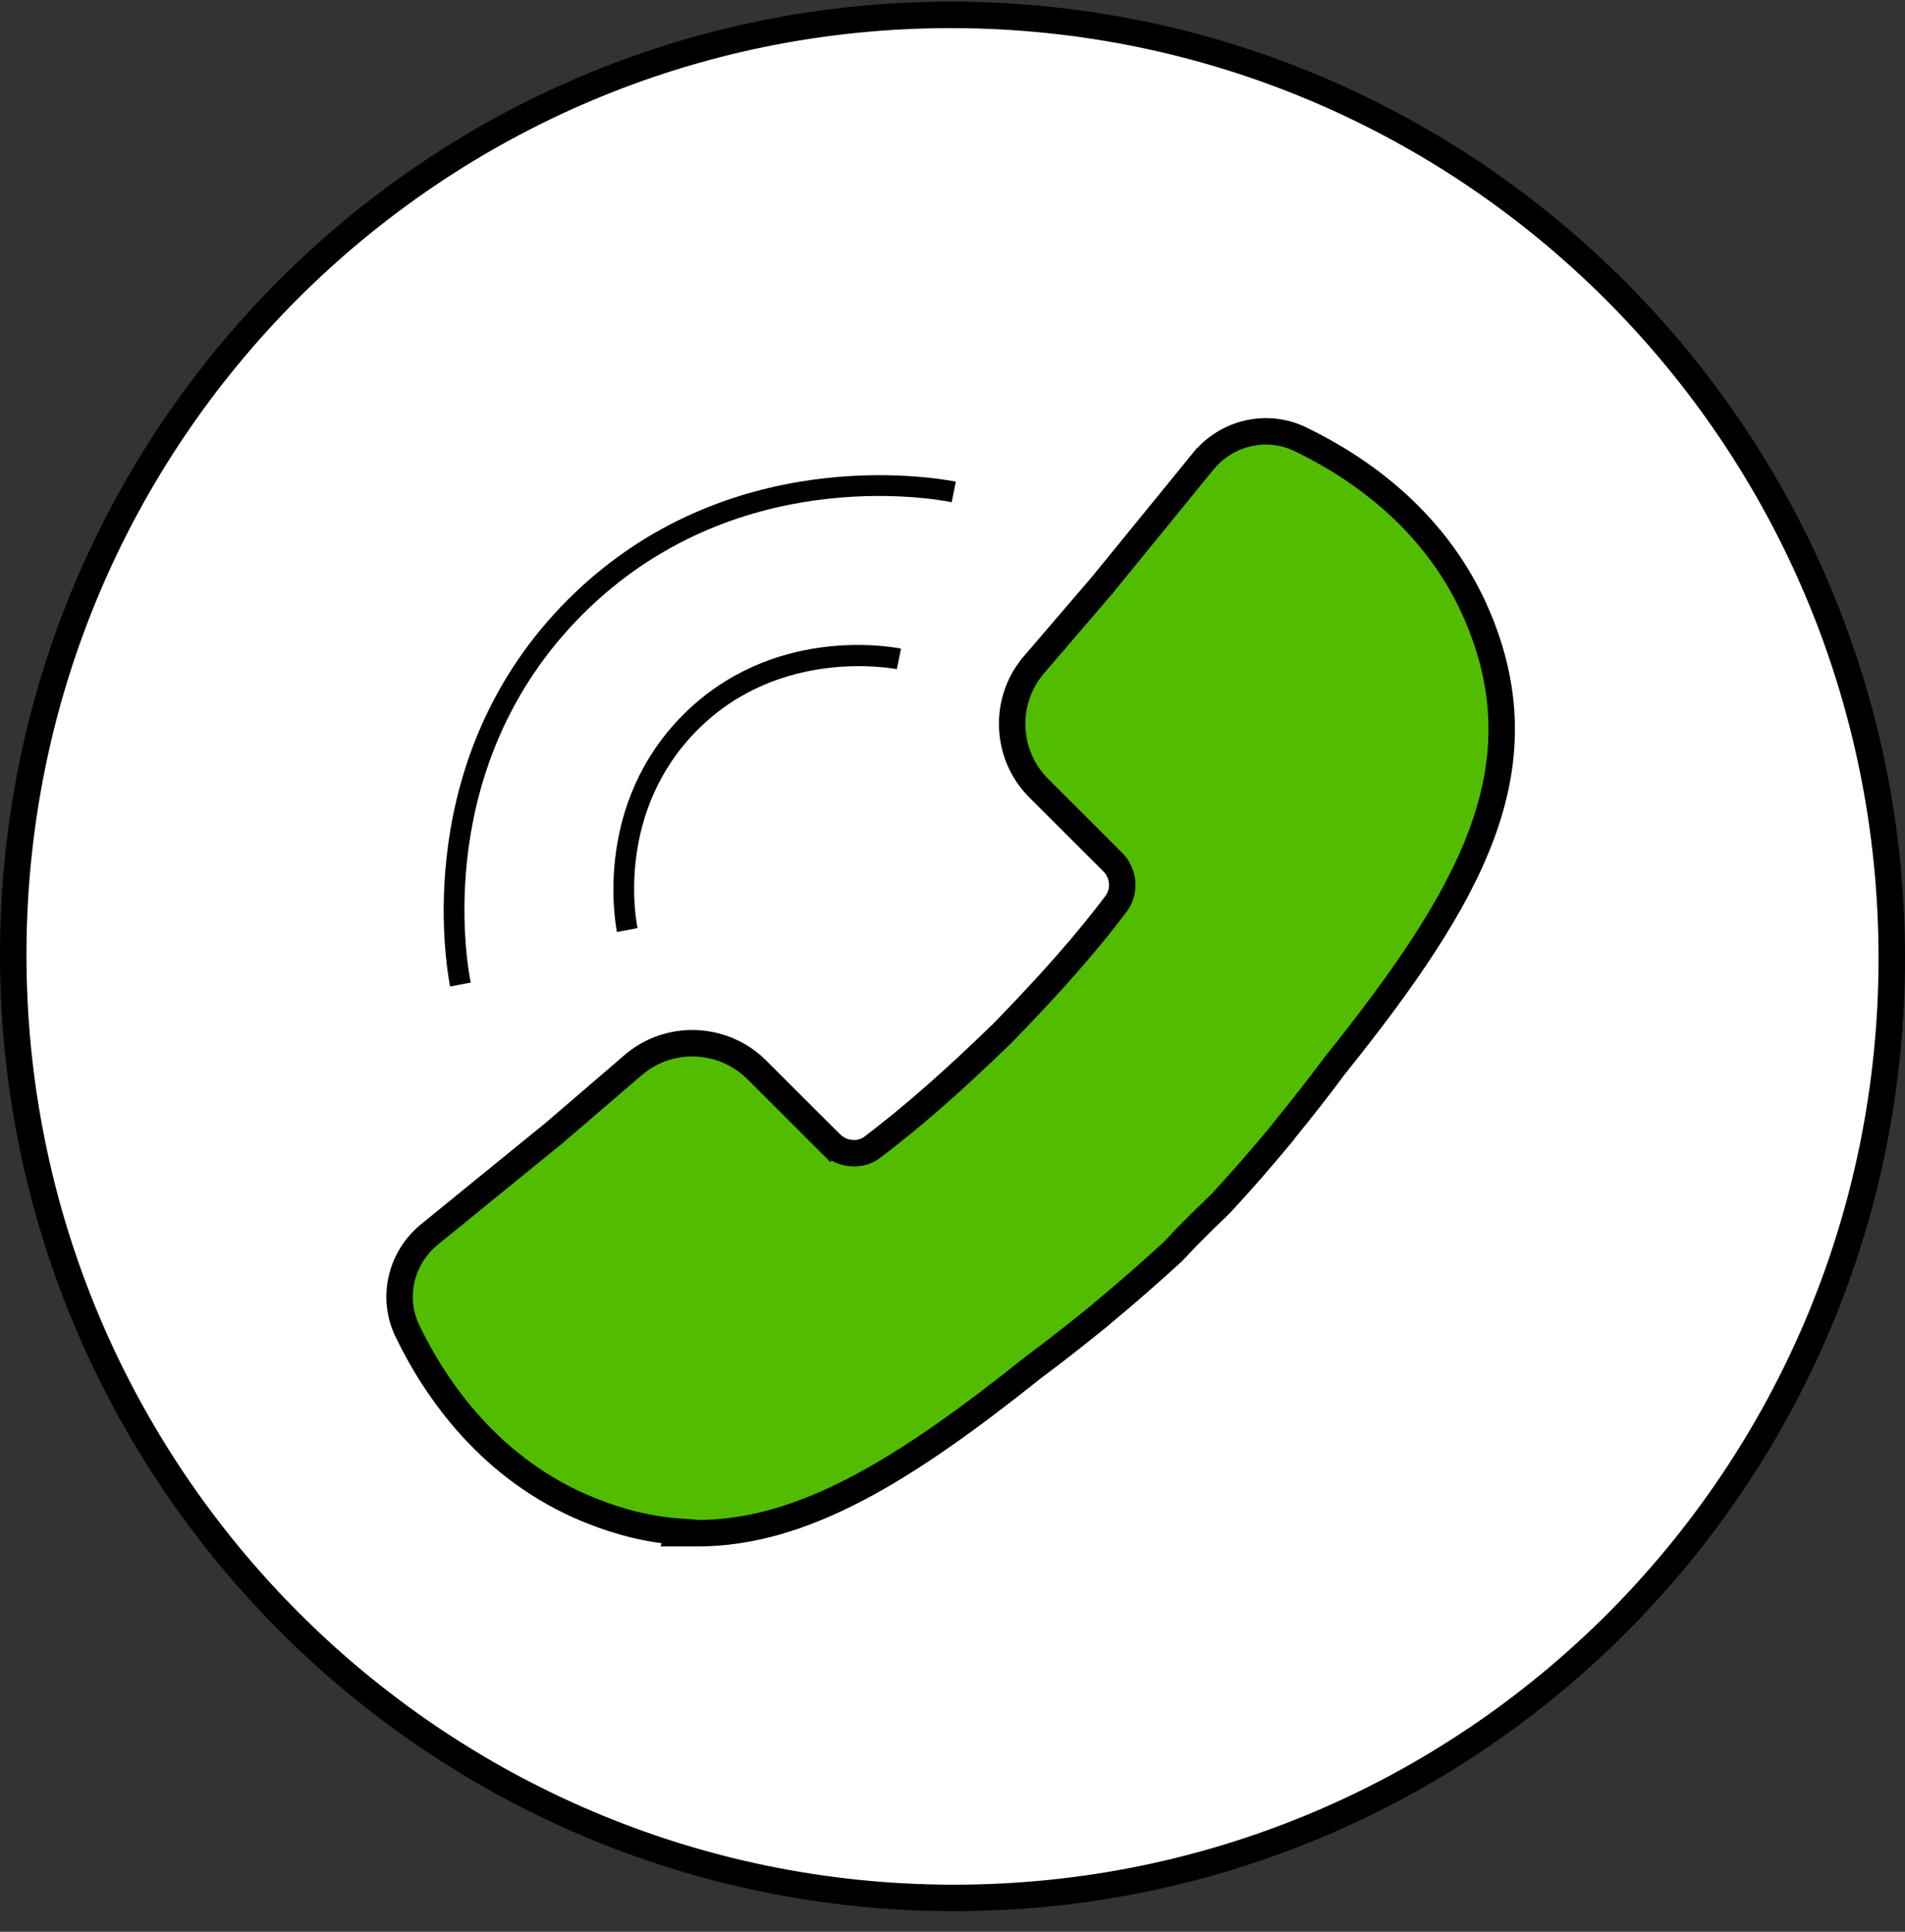<?xml version="1.0" encoding="UTF-8"?> <svg xmlns="http://www.w3.org/2000/svg" width="72" height="73" viewBox="0 0 72 73" fill="none"><rect x="0" y="0" width="72" height="73" fill="#333333" stroke="none"/><path d="M36 0.563C55.605 0.597 71.5 16.553 71.5 36.203C71.5 55.854 55.605 71.754 36 71.72C16.395 71.686 0.5 55.73 0.5 36.08C0.5 16.429 16.395 0.529 36 0.563Z" fill="white" stroke="black"></path><path d="M26.361 57.938C30.37 57.938 34.227 55.524 39.03 51.691L39.064 51.665C39.065 51.665 39.065 51.665 39.065 51.665C39.851 51.081 40.656 50.447 41.541 49.731L41.55 49.724L41.559 49.716L41.646 49.638C42.556 48.888 43.443 48.107 44.297 47.328L44.305 47.321L44.313 47.313C44.446 47.18 44.575 47.041 44.695 46.911C44.75 46.852 44.803 46.795 44.855 46.741L45.549 46.047C45.736 45.871 45.928 45.689 46.132 45.486L46.139 45.479L46.145 45.472C46.931 44.624 47.704 43.735 48.456 42.825L48.462 42.818L48.468 42.811L48.599 42.639C49.252 41.839 49.874 41.04 50.453 40.261L50.49 40.216L50.49 40.216C53.069 36.998 54.996 34.215 55.992 31.541C56.998 28.839 57.053 26.252 55.914 23.461C54.398 19.73 51.372 17.671 49.139 16.594L49.138 16.594C47.873 15.987 46.364 16.345 45.476 17.432L45.475 17.432L41.652 22.121L39.082 25.117C39.082 25.118 39.082 25.118 39.081 25.118C37.911 26.473 37.998 28.523 39.254 29.778L42.04 32.56L42.04 32.56L42.043 32.563C42.489 33.001 42.534 33.686 42.183 34.153C41.045 35.662 39.716 37.166 37.887 39.045C36.008 40.87 34.49 42.198 32.978 43.347C32.851 43.441 32.73 43.502 32.605 43.535L32.605 43.535L32.598 43.537C32.464 43.574 32.317 43.588 32.185 43.574L32.177 43.573L32.17 43.573C31.876 43.551 31.597 43.418 31.382 43.203L31.029 43.557L31.382 43.203L28.596 40.421L28.594 40.419C27.329 39.167 25.289 39.078 23.932 40.248C23.932 40.249 23.932 40.249 23.931 40.249L20.941 42.816L16.236 46.645L16.236 46.645C15.148 47.532 14.789 49.029 15.397 50.294L15.397 50.295C16.476 52.526 18.548 55.547 22.272 57.061L22.272 57.061C23.434 57.533 24.561 57.804 25.685 57.883L25.666 57.938H26.361Z" fill="#52BD00" stroke="black"></path><path d="M17.013 37.288C16.845 36.417 15.51 28.605 21.471 22.652C27.432 16.698 35.254 18.032 36.126 18.2L35.969 18.977C35.138 18.809 27.695 17.549 22.028 23.208C16.351 28.878 17.623 36.301 17.791 37.131L17.013 37.278V37.288Z" fill="black"></path><path d="M23.32 35.231C23.225 34.737 22.479 30.359 25.822 27.009C29.176 23.66 33.56 24.416 34.054 24.51L33.896 25.287C33.718 25.256 29.491 24.458 26.379 27.566C23.32 30.621 24.003 34.632 24.098 35.073L23.32 35.22V35.231Z" fill="black"></path></svg> 